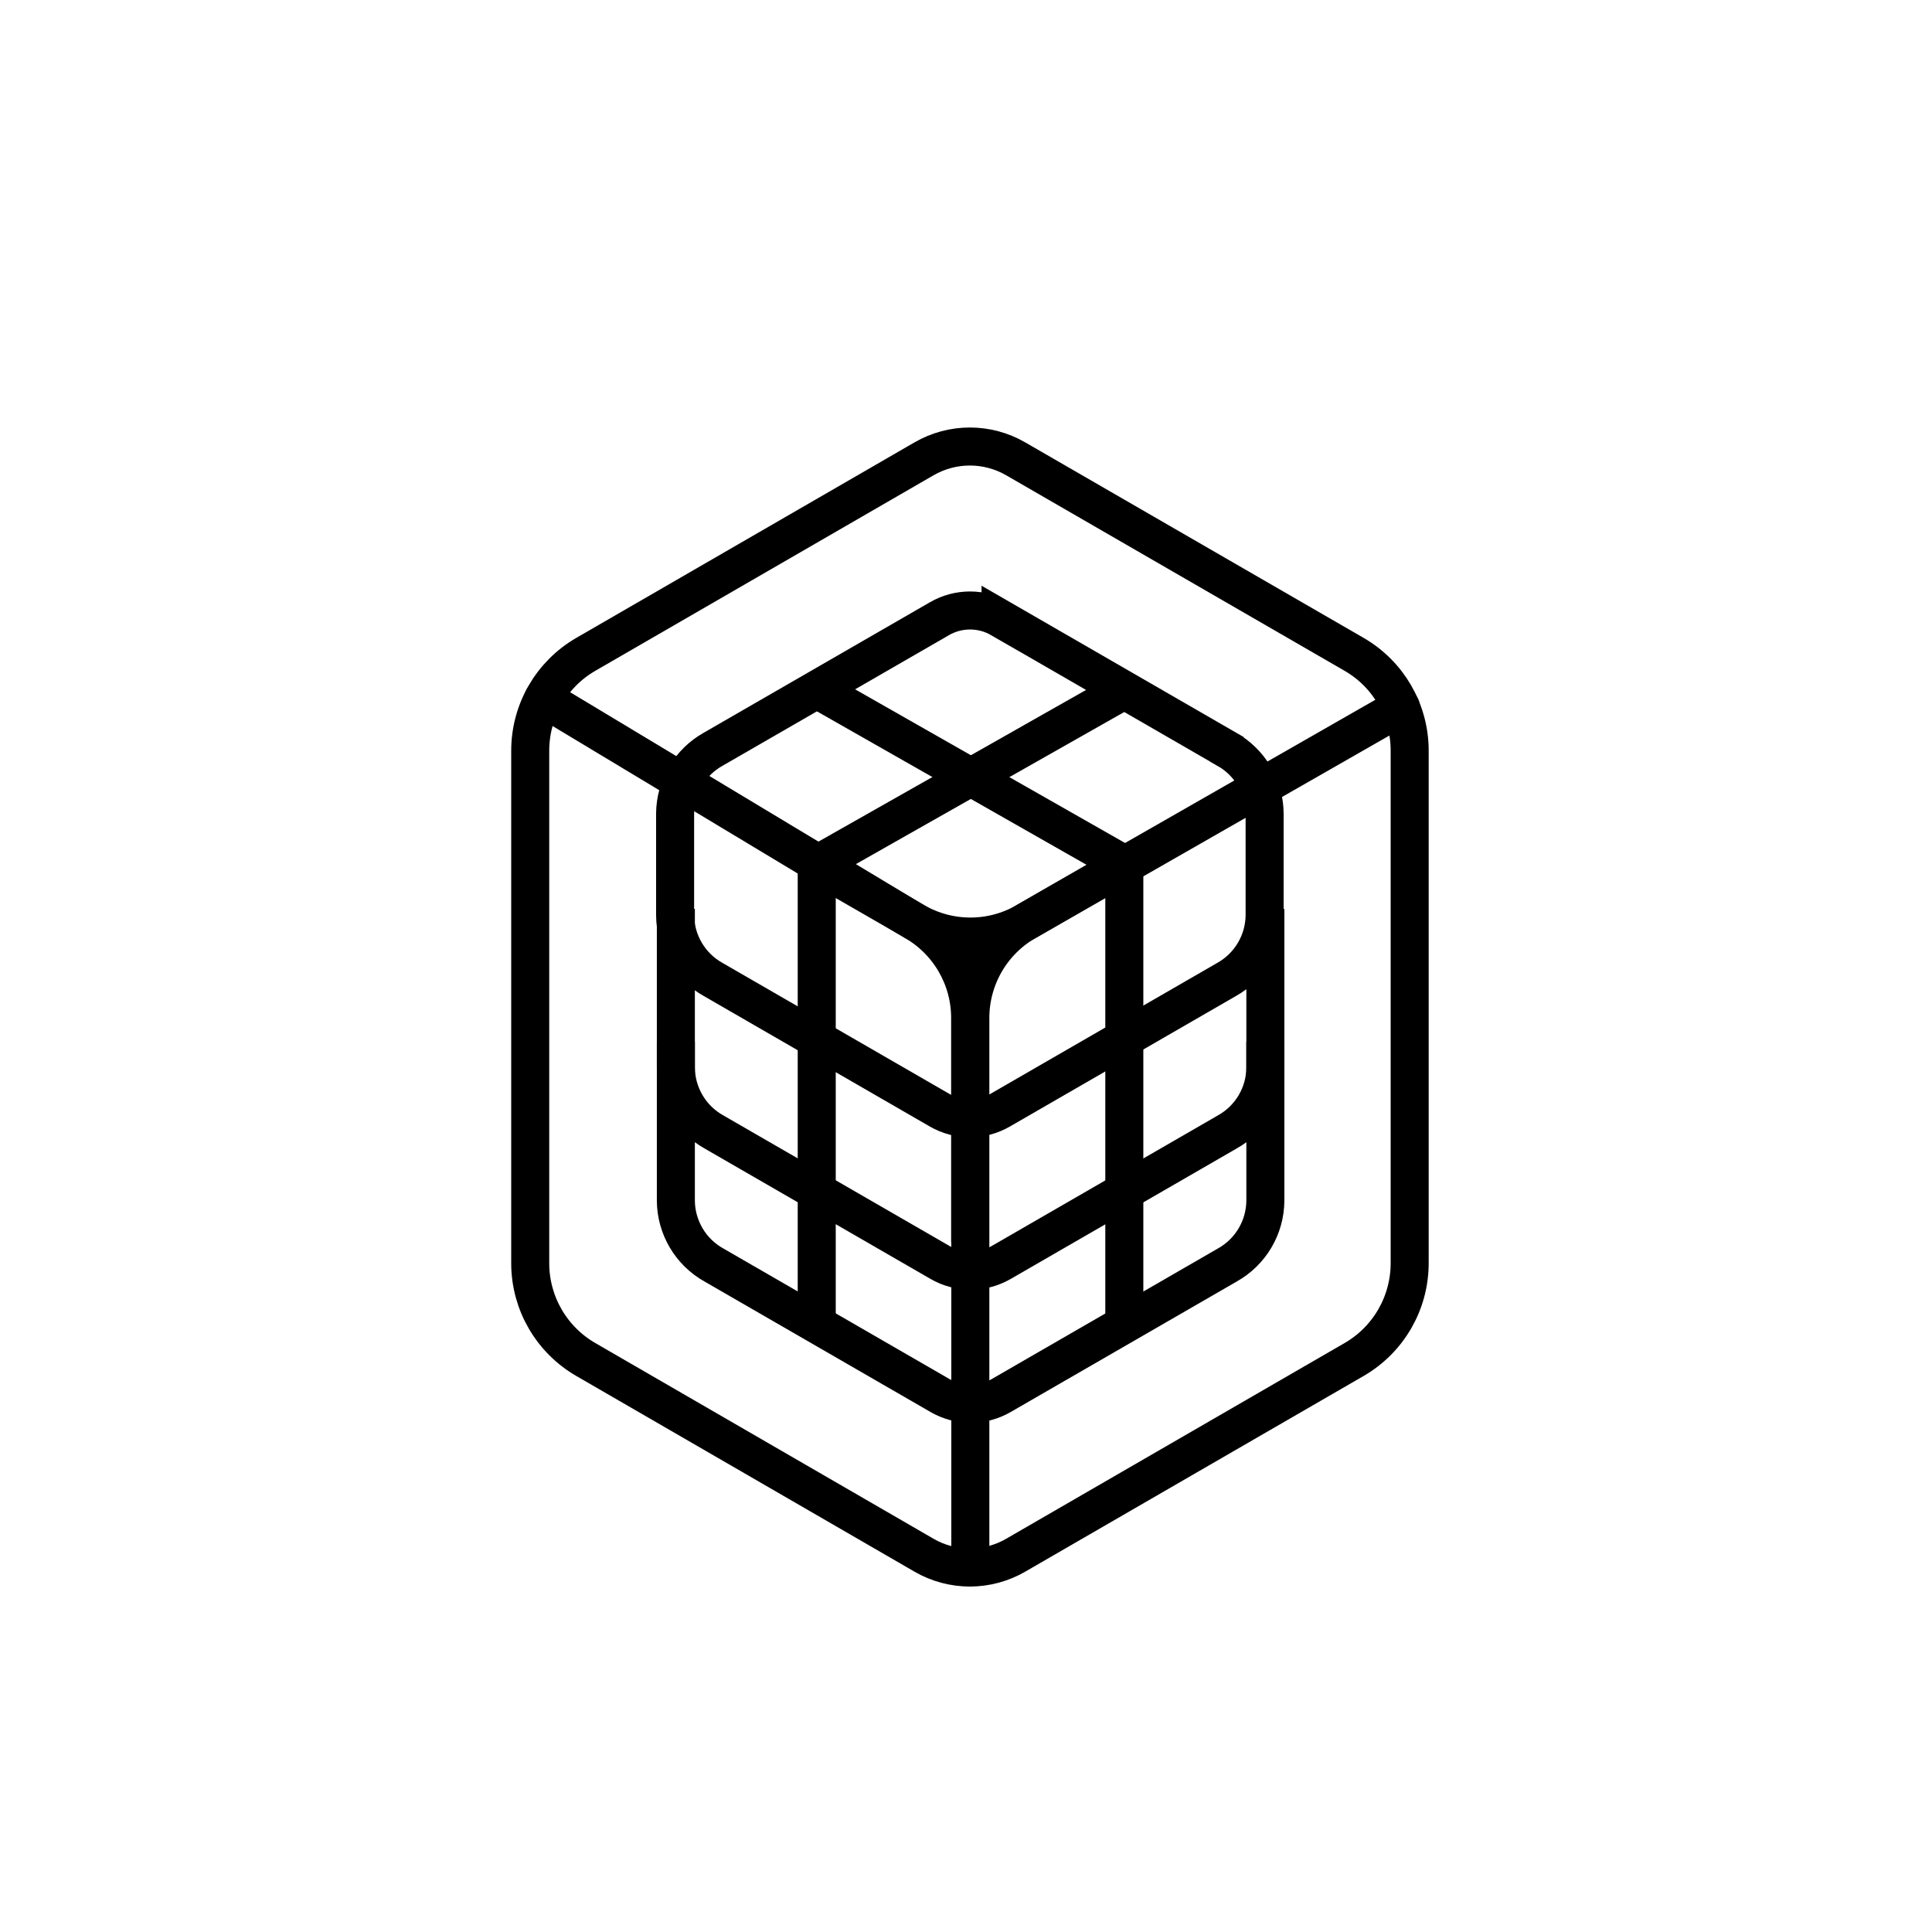 <?xml version="1.0" encoding="UTF-8"?>
<!-- Uploaded to: ICON Repo, www.svgrepo.com, Generator: ICON Repo Mixer Tools -->
<svg width="800px" height="800px" version="1.1" viewBox="144 144 512 512" xmlns="http://www.w3.org/2000/svg">
 <defs>
  <clipPath id="b">
   <path d="m148.09 148.09h503.81v503.81h-503.81z"/>
  </clipPath>
  <clipPath id="a">
   <path d="m180 277h442v374.9h-442z"/>
  </clipPath>
 </defs>
 <g clip-path="url(#b)">
  <path transform="matrix(5.038 0 0 5.038 148.09 148.09)" d="m70.42 33.61-17.81-10.29c-0.731-0.422-1.561-0.644-2.405-0.644s-1.674 0.223-2.405 0.644l-17.8 10.29c-1.806 1.045-2.919 2.973-2.921 5.06v27c0.012 2.076 1.123 3.99 2.921 5.03l17.8 10.3c0.731 0.422 1.561 0.644 2.405 0.644s1.674-0.223 2.405-0.644l17.81-10.3c1.806-1.044 2.919-2.973 2.92-5.06v-27c-0.012-2.076-1.123-3.99-2.92-5.03z" fill="none" stroke="#000000" stroke-miterlimit="10" stroke-width="2"/>
 </g>
 <path transform="matrix(5.038 0 0 5.038 148.09 148.09)" d="m43.18 45.29 4.13 2.38-7.76e-4 -7.76e-4c1.81 1.045 4.04 1.045 5.85 0l4.09-2.36" fill="none" stroke="#000000" stroke-linecap="round" stroke-linejoin="round" stroke-width="2"/>
 <path transform="matrix(5.038 0 0 5.038 148.09 148.09)" d="m27.77 35.92 19.53 11.75c1.806 1.045 2.919 2.973 2.92 5.061v11.729" fill="none" stroke="#000000" stroke-linecap="round" stroke-linejoin="round" stroke-width="2"/>
 <path transform="matrix(5.038 0 0 5.038 148.09 148.09)" d="m72.88 36.38-19.73 11.29c-1.806 1.045-2.918 2.973-2.92 5.061v28.9" fill="none" stroke="#000000" stroke-linecap="round" stroke-linejoin="round" stroke-width="2"/>
 <path transform="matrix(5.038 0 0 5.038 148.09 148.09)" d="m63.72 38.6-11.9-6.87v7.76e-4c-0.488-0.282-1.041-0.43-1.605-0.43s-1.117 0.148-1.605 0.43l-11.91 6.87c-0.602 0.337-1.104 0.827-1.455 1.421-0.351 0.593-0.539 1.269-0.545 1.959v5.35c0.006 0.69 0.194 1.365 0.545 1.959 0.351 0.594 0.854 1.084 1.455 1.42l11.9 6.87c0.993 0.574 2.217 0.574 3.21 0l11.9-6.87c0.602-0.337 1.104-0.827 1.455-1.42 0.351-0.594 0.539-1.269 0.545-1.959v-5.33c-0.002-0.692-0.186-1.372-0.536-1.969-0.35-0.597-0.851-1.091-1.454-1.431z" fill="none" stroke="#000000" stroke-miterlimit="10" stroke-width="2"/>
 <path transform="matrix(5.038 0 0 5.038 148.09 148.09)" d="m34.74 47v8.35c0.005 0.689 0.194 1.365 0.545 1.959 0.351 0.593 0.853 1.084 1.455 1.42l11.9 6.87c0.993 0.573 2.217 0.573 3.21 0l11.9-6.87c0.602-0.337 1.103-0.827 1.455-1.42 0.351-0.594 0.539-1.27 0.544-1.959v-8.35" fill="none" stroke="#000000" stroke-miterlimit="10" stroke-width="2"/>
 <g clip-path="url(#a)">
  <path transform="matrix(5.038 0 0 5.038 148.09 148.09)" d="m34.74 54v8.35c0.005 0.69 0.194 1.365 0.545 1.959 0.351 0.594 0.853 1.084 1.455 1.42l11.9 6.87c0.993 0.574 2.217 0.574 3.21 0l11.9-6.87c0.602-0.337 1.103-0.827 1.455-1.42 0.351-0.594 0.539-1.269 0.544-1.959v-8.35" fill="none" stroke="#000000" stroke-miterlimit="10" stroke-width="2"/>
 </g>
 <path transform="matrix(5.038 0 0 5.038 148.09 148.09)" d="m58.33 68.77v-24.11" fill="none" stroke="#000000" stroke-miterlimit="10" stroke-width="2"/>
 <path transform="matrix(5.038 0 0 5.038 148.09 148.09)" d="m42.15 68.77v-24.11" fill="none" stroke="#000000" stroke-miterlimit="10" stroke-width="2"/>
 <path transform="matrix(5.038 0 0 5.038 148.09 148.09)" d="m42.15 44.66 16.18-9.17" fill="none" stroke="#000000" stroke-miterlimit="10" stroke-width="2"/>
 <path transform="matrix(5.038 0 0 5.038 148.09 148.09)" d="m58.33 44.66-16.18-9.21" fill="none" stroke="#000000" stroke-miterlimit="10" stroke-width="2"/>
</svg>